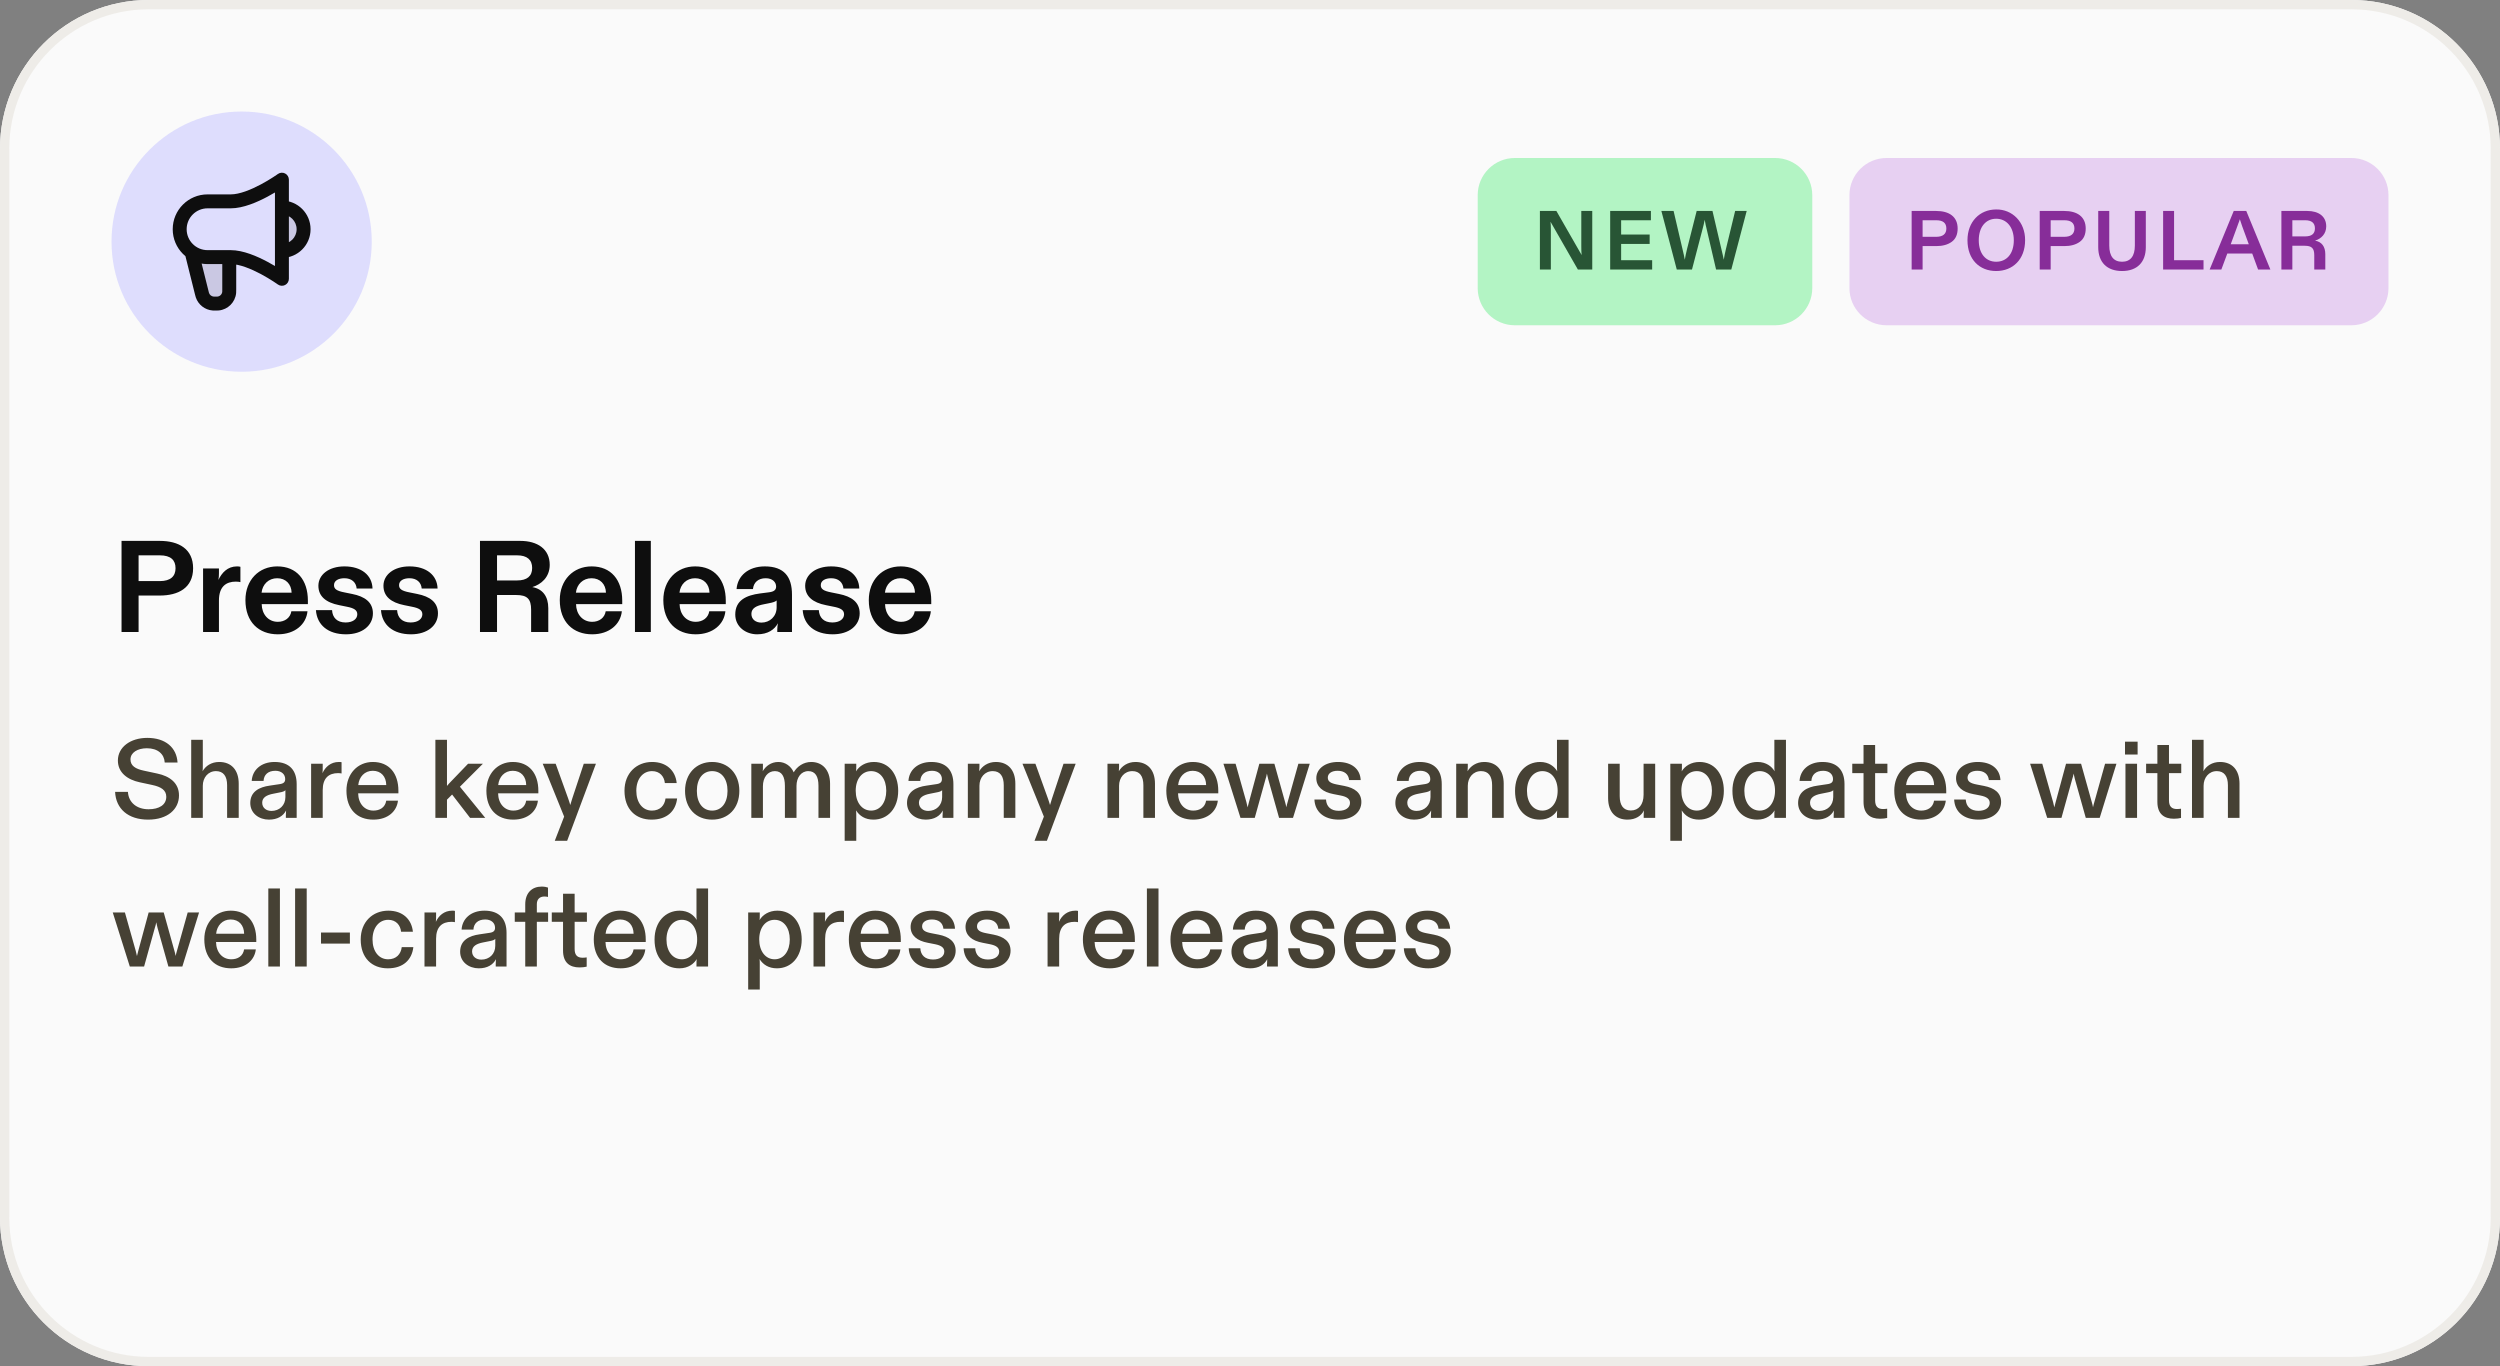 <svg width="269" height="147" viewBox="0 0 269 147" fill="none" xmlns="http://www.w3.org/2000/svg">
<rect x="0" y="0" width="269" height="147" fill="#808080" stroke="none"/>
<g clip-path="url(#clip0_131_13922)">
<path d="M0 16C0 7.163 7.163 0 16 0H253C261.837 0 269 7.163 269 16V131C269 139.837 261.837 147 253 147H16C7.163 147 0 139.837 0 131V16Z" fill="#FAFAFA"/>
<path d="M9 26C9 35.389 16.611 43 26 43C35.389 43 43 35.389 43 26C43 16.611 35.389 9 26 9C16.611 9 9 16.611 9 26Z" fill="#DEDDFD"/>
<path d="M9 26C9 35.389 16.611 43 26 43C35.389 43 43 35.389 43 26C43 16.611 35.389 9 26 9C16.611 9 9 16.611 9 26Z" stroke="#FAFAFA" stroke-width="6"/>
<g clip-path="url(#clip1_131_13922)">
<g opacity="0.12">
<path d="M21.716 31.532L21.028 28.778C20.906 28.291 20.845 28.047 20.907 27.862C20.962 27.7 21.077 27.565 21.228 27.485C21.4 27.394 21.651 27.415 22.151 27.457L23.689 27.585C24.034 27.614 24.206 27.628 24.337 27.704C24.452 27.772 24.544 27.872 24.602 27.992C24.667 28.128 24.667 28.302 24.667 28.648V31.169C24.667 31.321 24.667 31.398 24.66 31.462C24.599 32.096 24.097 32.599 23.462 32.66C23.398 32.666 23.322 32.666 23.169 32.666C23.048 32.666 22.987 32.666 22.932 32.662C22.402 32.619 21.949 32.264 21.778 31.761C21.761 31.709 21.746 31.65 21.716 31.532Z" fill="#2F2B23"/>
<path d="M30.333 27C31.622 27 32.667 25.955 32.667 24.666C32.667 23.378 31.622 22.333 30.333 22.333V27Z" fill="#2F2B23"/>
</g>
<path d="M21.395 27.151C21.294 26.749 20.887 26.505 20.485 26.605C20.084 26.706 19.839 27.113 19.94 27.515L21.395 27.151ZM21.717 31.532L20.989 31.714L20.989 31.714L21.717 31.532ZM25.417 27.666C25.417 27.252 25.081 26.916 24.667 26.916C24.253 26.916 23.917 27.252 23.917 27.666H25.417ZM23.463 32.66L23.39 31.914L23.39 31.914L23.463 32.66ZM24.661 31.462L23.915 31.389L23.915 31.389L24.661 31.462ZM21.779 31.761L21.069 32.001L21.069 32.001L21.779 31.761ZM22.933 32.662L22.994 31.914L22.994 31.914L22.933 32.662ZM30.334 26.25H29.584V27.75H30.334V26.25ZM30.334 21.583H29.584V23.083H30.334V21.583ZM30.334 30L29.895 30.608C30.124 30.773 30.425 30.796 30.676 30.667C30.926 30.539 31.084 30.281 31.084 30H30.334ZM30.334 19.333H31.084C31.084 19.052 30.926 18.794 30.676 18.665C30.425 18.537 30.124 18.56 29.895 18.725L30.334 19.333ZM19.334 24.666L20.084 24.666L19.334 24.666ZM19.94 27.515L20.989 31.714L22.445 31.35L21.395 27.151L19.94 27.515ZM25.417 31.169V27.666H23.917V31.169H25.417ZM23.17 33.416C23.305 33.416 23.426 33.417 23.535 33.407L23.39 31.914C23.371 31.916 23.34 31.916 23.17 31.916V33.416ZM23.917 31.169C23.917 31.339 23.916 31.37 23.915 31.389L25.408 31.534C25.418 31.425 25.417 31.304 25.417 31.169H23.917ZM23.535 33.407C24.527 33.31 25.311 32.526 25.408 31.534L23.915 31.389C23.888 31.667 23.668 31.887 23.39 31.914L23.535 33.407ZM20.989 31.714C21.016 31.819 21.039 31.914 21.069 32.001L22.489 31.52C22.484 31.505 22.477 31.482 22.445 31.35L20.989 31.714ZM23.17 31.916C23.034 31.916 23.01 31.916 22.994 31.914L22.872 33.409C22.964 33.417 23.062 33.416 23.17 33.416V31.916ZM21.069 32.001C21.335 32.788 22.044 33.342 22.872 33.409L22.994 31.914C22.762 31.895 22.564 31.741 22.489 31.52L21.069 32.001ZM31.917 24.666C31.917 25.541 31.208 26.25 30.334 26.25V27.75C32.037 27.75 33.417 26.369 33.417 24.666H31.917ZM30.334 23.083C31.208 23.083 31.917 23.792 31.917 24.666H33.417C33.417 22.963 32.037 21.583 30.334 21.583V23.083ZM22.334 22.416H24.834V20.916H22.334V22.416ZM30.334 30C30.773 29.391 30.773 29.391 30.772 29.391C30.772 29.391 30.772 29.391 30.772 29.391C30.772 29.391 30.772 29.391 30.771 29.39C30.771 29.39 30.77 29.389 30.769 29.389C30.767 29.387 30.764 29.385 30.76 29.382C30.753 29.377 30.742 29.37 30.729 29.36C30.703 29.342 30.664 29.315 30.615 29.281C30.517 29.214 30.376 29.119 30.2 29.005C29.849 28.778 29.355 28.475 28.786 28.172C27.686 27.584 26.167 26.916 24.834 26.916V28.416C25.765 28.416 26.996 28.916 28.08 29.494C28.603 29.774 29.06 30.055 29.386 30.265C29.549 30.37 29.678 30.457 29.766 30.518C29.81 30.548 29.843 30.571 29.865 30.587C29.876 30.594 29.884 30.6 29.889 30.604C29.892 30.605 29.893 30.607 29.895 30.608C29.895 30.608 29.895 30.608 29.895 30.608C29.896 30.608 29.896 30.608 29.896 30.608C29.896 30.608 29.895 30.608 29.895 30.608C29.895 30.608 29.895 30.608 30.334 30ZM29.584 19.333V30H31.084V19.333H29.584ZM24.834 22.416C26.167 22.416 27.686 21.749 28.786 21.161C29.355 20.857 29.849 20.555 30.2 20.328C30.376 20.214 30.517 20.119 30.615 20.052C30.664 20.018 30.703 19.991 30.729 19.972C30.742 19.963 30.753 19.956 30.76 19.95C30.764 19.948 30.767 19.946 30.769 19.944C30.77 19.943 30.771 19.943 30.771 19.942C30.772 19.942 30.772 19.942 30.772 19.942C30.772 19.942 30.772 19.942 30.772 19.942C30.773 19.941 30.773 19.941 30.334 19.333C29.895 18.725 29.895 18.725 29.895 18.724C29.895 18.724 29.896 18.724 29.896 18.724C29.896 18.724 29.896 18.724 29.895 18.724C29.895 18.725 29.895 18.725 29.895 18.725C29.893 18.726 29.892 18.727 29.889 18.729C29.884 18.733 29.876 18.738 29.865 18.746C29.843 18.762 29.81 18.785 29.766 18.815C29.678 18.875 29.549 18.962 29.386 19.067C29.06 19.278 28.603 19.559 28.08 19.838C26.996 20.417 25.765 20.916 24.834 20.916V22.416ZM24.834 26.916H22.334V28.416H24.834V26.916ZM18.584 24.666C18.584 26.737 20.263 28.416 22.334 28.416V26.916C21.091 26.916 20.084 25.909 20.084 24.666L18.584 24.666ZM22.334 20.916C20.263 20.916 18.584 22.595 18.584 24.666L20.084 24.666C20.084 23.424 21.091 22.416 22.334 22.416V20.916Z" fill="#0E0E0E"/>
</g>
<path d="M159 21C159 18.791 160.791 17 163 17H191C193.209 17 195 18.791 195 21V31C195 33.209 193.209 35 191 35H163C160.791 35 159 33.209 159 31V21Z" fill="#B3F4C4"/>
<path d="M165.693 29V22.7H167.466L170.184 27.443C170.157 27.2 170.148 26.885 170.148 26.498V22.7H171.327V29H169.779L166.836 23.861C166.863 24.104 166.872 24.392 166.872 24.743V29H165.693ZM173.255 29V22.7H177.638V23.699H174.434V25.238H177.503V26.246H174.434V28.001H177.773V29H173.255ZM180.42 29L178.764 22.7H180.078L181.041 26.822C181.14 27.227 181.221 27.596 181.284 27.947C181.338 27.614 181.419 27.236 181.518 26.822L182.562 22.7H184.263L185.226 26.822C185.343 27.29 185.424 27.668 185.478 27.947C185.541 27.542 185.622 27.164 185.703 26.822L186.702 22.7H187.944L186.288 29H184.65L183.606 24.518C183.579 24.437 183.498 24.077 183.426 23.645C183.354 24.014 183.291 24.302 183.228 24.518L182.058 29H180.42Z" fill="#285535"/>
<path d="M199 21C199 18.791 200.791 17 203 17H253C255.209 17 257 18.791 257 21V31C257 33.209 255.209 35 253 35H203C200.791 35 199 33.209 199 31V21Z" fill="#E7D0F2"/>
<path d="M205.693 29V22.7H208.339C209.734 22.7 210.643 23.321 210.643 24.59C210.643 25.238 210.427 25.715 210.004 26.021C209.581 26.327 209.023 26.48 208.339 26.48H206.872V29H205.693ZM206.872 25.481H208.339C209.068 25.481 209.428 25.157 209.428 24.59C209.428 23.996 209.068 23.699 208.339 23.699H206.872V25.481ZM214.787 29.162C213.005 29.162 211.7 27.929 211.7 25.85C211.7 23.861 213.014 22.538 214.787 22.538C216.533 22.511 217.919 23.897 217.901 25.85C217.901 27.92 216.569 29.162 214.787 29.162ZM212.915 25.85C212.915 27.299 213.671 28.163 214.787 28.163C215.912 28.163 216.686 27.317 216.686 25.85C216.686 24.446 215.912 23.537 214.787 23.537C213.671 23.537 212.915 24.428 212.915 25.85ZM219.473 29V22.7H222.119C223.514 22.7 224.423 23.321 224.423 24.59C224.423 25.238 224.207 25.715 223.784 26.021C223.361 26.327 222.803 26.48 222.119 26.48H220.652V29H219.473ZM220.652 25.481H222.119C222.848 25.481 223.208 25.157 223.208 24.59C223.208 23.996 222.848 23.699 222.119 23.699H220.652V25.481ZM228.334 29.162C226.714 29.162 225.769 28.226 225.769 26.597V22.7H226.957V26.417C226.957 27.578 227.434 28.163 228.334 28.163C229.234 28.163 229.711 27.569 229.711 26.417V22.7H230.89V26.597C230.89 28.226 229.945 29.162 228.334 29.162ZM232.752 29V22.7H233.931V28.001H237.099V29H232.752ZM237.758 29L240.35 22.7H241.7L244.292 29H242.969L242.339 27.281H239.657L239.018 29H237.758ZM240.026 26.282H241.97L241.25 24.32C241.151 24.05 241.07 23.807 241.007 23.591C240.953 23.762 240.899 23.924 240.836 24.068C240.809 24.14 240.782 24.212 240.746 24.32L240.026 26.282ZM245.478 29V22.7H248.268C249.492 22.7 250.302 23.285 250.302 24.356C250.302 25.157 249.771 25.688 249.096 25.895C249.816 26.012 250.203 26.534 250.203 27.353V29H249.015V27.461C249.015 26.714 248.745 26.444 247.98 26.444H246.657V29H245.478ZM246.657 25.436H248.043C248.736 25.436 249.087 25.148 249.087 24.572C249.087 23.996 248.727 23.699 248.043 23.699H246.657V25.436Z" fill="#872D99"/>
<path d="M13.078 68V58.2H17.194C19.238 58.2 20.778 59.068 20.778 61.14C20.778 63.268 19.168 64.08 17.194 64.08H14.912V68H13.078ZM14.912 62.526H17.194C18.37 62.526 18.888 61.994 18.888 61.14C18.888 60.286 18.398 59.754 17.194 59.754H14.912V62.526ZM21.85 68V61.168H23.558V61.686C23.558 61.938 23.544 62.148 23.502 62.4C23.866 61.63 24.482 60.944 25.504 60.944C25.644 60.944 25.756 60.958 25.868 60.986V62.638C25.756 62.61 25.602 62.582 25.378 62.582C24.328 62.582 23.558 63.114 23.558 64.612V68H21.85ZM29.894 68.252C27.85 68.252 26.408 66.936 26.408 64.57C26.408 62.414 27.85 60.944 29.838 60.944C31.924 60.944 33.128 62.4 33.128 64.626V65.004H28.158C28.172 66.082 28.858 66.908 29.894 66.908C30.636 66.908 31.238 66.488 31.35 65.774H33.086C32.946 67.174 31.742 68.252 29.894 68.252ZM28.144 63.772H31.378C31.35 62.848 30.748 62.218 29.824 62.218C28.9 62.218 28.242 62.876 28.144 63.772ZM37.227 68.252C35.295 68.252 34.105 67.244 33.993 65.648H35.729C35.771 66.46 36.275 66.978 37.185 66.978C37.955 66.978 38.445 66.614 38.445 66.096C38.445 65.634 38.053 65.424 37.325 65.284L36.499 65.116C35.071 64.836 34.259 64.164 34.259 63.03C34.259 61.84 35.379 60.944 37.059 60.944C38.893 60.944 40.041 61.896 40.083 63.324H38.375C38.319 62.652 37.829 62.218 37.059 62.218C36.429 62.218 35.939 62.47 35.939 62.96C35.939 63.366 36.205 63.576 37.073 63.744L37.899 63.912C39.243 64.178 40.125 64.794 40.125 65.998C40.125 67.3 38.991 68.252 37.227 68.252ZM44.227 68.252C42.295 68.252 41.105 67.244 40.993 65.648H42.729C42.771 66.46 43.275 66.978 44.185 66.978C44.955 66.978 45.445 66.614 45.445 66.096C45.445 65.634 45.053 65.424 44.325 65.284L43.499 65.116C42.071 64.836 41.259 64.164 41.259 63.03C41.259 61.84 42.379 60.944 44.059 60.944C45.893 60.944 47.041 61.896 47.083 63.324H45.375C45.319 62.652 44.829 62.218 44.059 62.218C43.429 62.218 42.939 62.47 42.939 62.96C42.939 63.366 43.205 63.576 44.073 63.744L44.899 63.912C46.243 64.178 47.125 64.794 47.125 65.998C47.125 67.3 45.991 68.252 44.227 68.252ZM51.646 68V58.2H55.986C57.82 58.2 59.15 59.068 59.15 60.776C59.15 62.12 58.212 62.89 57.274 63.17C58.394 63.366 58.996 64.178 58.996 65.438V68H57.148V65.606C57.148 64.444 56.728 64.024 55.538 64.024H53.48V68H51.646ZM53.48 62.456H55.636C56.714 62.456 57.26 61.994 57.26 61.112C57.26 60.23 56.714 59.754 55.636 59.754H53.48V62.456ZM63.718 68.252C61.674 68.252 60.232 66.936 60.232 64.57C60.232 62.414 61.674 60.944 63.662 60.944C65.748 60.944 66.952 62.4 66.952 64.626V65.004H61.982C61.996 66.082 62.682 66.908 63.718 66.908C64.46 66.908 65.062 66.488 65.174 65.774H66.91C66.77 67.174 65.566 68.252 63.718 68.252ZM61.968 63.772H65.202C65.174 62.848 64.572 62.218 63.648 62.218C62.724 62.218 62.066 62.876 61.968 63.772ZM68.321 68V58.2H70.029V68H68.321ZM74.86 68.252C72.816 68.252 71.374 66.936 71.374 64.57C71.374 62.414 72.816 60.944 74.804 60.944C76.89 60.944 78.094 62.4 78.094 64.626V65.004H73.124C73.138 66.082 73.824 66.908 74.86 66.908C75.602 66.908 76.204 66.488 76.316 65.774H78.052C77.912 67.174 76.708 68.252 74.86 68.252ZM73.11 63.772H76.344C76.316 62.848 75.714 62.218 74.79 62.218C73.866 62.218 73.208 62.876 73.11 63.772ZM81.466 68.252C80.276 68.252 79.114 67.468 79.114 66.124C79.114 64.584 80.304 64.052 81.774 63.856L82.754 63.73C83.314 63.66 83.51 63.45 83.51 63.114C83.51 62.638 83.118 62.218 82.39 62.218C81.592 62.218 81.088 62.666 81.018 63.38H79.254C79.366 61.952 80.528 60.944 82.292 60.944C84.378 60.944 85.218 62.064 85.218 63.982V68H83.636V67.72C83.636 67.496 83.664 67.286 83.706 67.062C83.342 67.734 82.642 68.252 81.466 68.252ZM80.85 66.054C80.85 66.656 81.326 66.992 81.928 66.992C82.838 66.992 83.566 66.32 83.566 65.354V64.612C83.412 64.752 83.174 64.822 82.754 64.906L82.194 65.018C81.396 65.172 80.85 65.438 80.85 66.054ZM89.604 68.252C87.672 68.252 86.482 67.244 86.37 65.648H88.106C88.148 66.46 88.652 66.978 89.562 66.978C90.332 66.978 90.822 66.614 90.822 66.096C90.822 65.634 90.43 65.424 89.702 65.284L88.876 65.116C87.448 64.836 86.636 64.164 86.636 63.03C86.636 61.84 87.756 60.944 89.436 60.944C91.27 60.944 92.418 61.896 92.46 63.324H90.752C90.696 62.652 90.206 62.218 89.436 62.218C88.806 62.218 88.316 62.47 88.316 62.96C88.316 63.366 88.582 63.576 89.45 63.744L90.276 63.912C91.62 64.178 92.502 64.794 92.502 65.998C92.502 67.3 91.368 68.252 89.604 68.252ZM96.968 68.252C94.924 68.252 93.482 66.936 93.482 64.57C93.482 62.414 94.924 60.944 96.912 60.944C98.998 60.944 100.202 62.4 100.202 64.626V65.004H95.232C95.246 66.082 95.932 66.908 96.968 66.908C97.71 66.908 98.312 66.488 98.424 65.774H100.16C100.02 67.174 98.816 68.252 96.968 68.252ZM95.218 63.772H98.452C98.424 62.848 97.822 62.218 96.898 62.218C95.974 62.218 95.316 62.876 95.218 63.772Z" fill="#0E0E0E"/>
<path d="M15.936 88.192C13.788 88.192 12.468 87.028 12.384 85.204H13.764C13.836 86.392 14.76 87.076 15.984 87.076C17.136 87.076 17.892 86.596 17.892 85.732C17.892 85.012 17.328 84.664 16.368 84.46L15.024 84.172C13.728 83.896 12.684 83.14 12.684 81.832C12.684 80.404 14.016 79.396 15.852 79.396C17.82 79.396 19.008 80.452 19.104 82.048H17.724C17.676 81.16 17.004 80.512 15.804 80.512C14.796 80.512 14.04 80.98 14.04 81.712C14.04 82.396 14.568 82.732 15.48 82.924L16.932 83.236C18.252 83.512 19.26 84.244 19.26 85.588C19.26 87.064 18.048 88.192 15.936 88.192ZM20.574 88V79.6H21.822V82.456C21.822 82.624 21.822 82.792 21.798 82.984C22.122 82.42 22.734 81.988 23.586 81.988C24.906 81.988 25.686 82.864 25.686 84.328V88H24.438V84.496C24.438 83.524 24.042 82.972 23.238 82.972C22.386 82.972 21.822 83.68 21.822 84.544V88H20.574ZM28.933 88.192C27.878 88.192 26.93 87.52 26.93 86.404C26.93 85.18 27.89 84.688 29.029 84.532L30.073 84.376C30.529 84.316 30.686 84.148 30.686 83.824C30.686 83.308 30.277 82.936 29.63 82.936C28.837 82.936 28.393 83.368 28.358 84.028H27.085C27.145 82.888 28.058 81.988 29.546 81.988C31.154 81.988 31.922 82.888 31.922 84.376V88H30.758V87.736C30.758 87.556 30.77 87.388 30.782 87.208C30.482 87.796 29.869 88.192 28.933 88.192ZM28.213 86.368C28.213 86.932 28.657 87.256 29.209 87.256C30.061 87.256 30.709 86.656 30.709 85.768V85.024C30.613 85.144 30.398 85.216 30.049 85.276L29.39 85.408C28.706 85.54 28.213 85.804 28.213 86.368ZM33.476 88V82.18H34.724V82.528C34.724 82.756 34.724 82.972 34.7 83.188C35 82.528 35.588 81.988 36.464 81.988C36.56 81.988 36.656 81.988 36.752 82.012V83.224C36.668 83.212 36.548 83.188 36.38 83.188C35.372 83.188 34.724 83.728 34.724 85.012V88H33.476ZM40.169 88.192C38.429 88.192 37.277 87.088 37.277 85.072C37.277 83.26 38.477 81.988 40.121 81.988C41.873 81.988 42.869 83.212 42.869 85.096V85.36H38.537C38.561 86.488 39.233 87.22 40.181 87.22C40.853 87.22 41.441 86.896 41.561 86.152H42.821C42.701 87.256 41.789 88.192 40.169 88.192ZM38.549 84.472H41.561C41.549 83.56 41.009 82.936 40.109 82.936C39.233 82.936 38.633 83.596 38.549 84.472ZM46.847 88V79.6H48.095V84.568C48.227 84.4 48.395 84.22 48.539 84.076L50.363 82.18H51.959L49.487 84.652L52.211 88H50.579L48.647 85.492L48.095 86.044V88H46.847ZM55.227 88.192C53.487 88.192 52.335 87.088 52.335 85.072C52.335 83.26 53.535 81.988 55.179 81.988C56.931 81.988 57.927 83.212 57.927 85.096V85.36H53.595C53.619 86.488 54.291 87.22 55.239 87.22C55.911 87.22 56.499 86.896 56.619 86.152H57.879C57.759 87.256 56.847 88.192 55.227 88.192ZM53.607 84.472H56.619C56.607 83.56 56.067 82.936 55.167 82.936C54.291 82.936 53.691 83.596 53.607 84.472ZM59.693 90.472L60.701 87.868L58.397 82.18H59.789L61.133 85.912C61.205 86.128 61.289 86.356 61.361 86.62C61.433 86.356 61.505 86.128 61.577 85.912L62.813 82.18H64.121L61.025 90.472H59.693ZM70.111 88.192C68.395 88.192 67.195 87.076 67.195 85.084C67.195 83.188 68.491 81.988 70.171 81.988C71.707 81.988 72.679 82.912 72.811 84.256H71.539C71.467 83.548 70.999 82.972 70.159 82.972C69.175 82.972 68.467 83.812 68.467 85.084C68.467 86.356 69.139 87.22 70.147 87.22C71.023 87.22 71.515 86.668 71.611 85.912H72.859C72.703 87.28 71.767 88.192 70.111 88.192ZM76.626 88.192C74.91 88.192 73.71 86.992 73.71 85.096C73.71 83.236 74.922 81.988 76.626 81.988C78.342 81.988 79.554 83.236 79.554 85.096C79.554 86.992 78.342 88.192 76.626 88.192ZM74.982 85.096C74.982 86.392 75.618 87.22 76.626 87.22C77.634 87.22 78.282 86.392 78.282 85.096C78.282 83.776 77.622 82.972 76.626 82.972C75.642 82.972 74.982 83.776 74.982 85.096ZM80.843 88V82.18H82.091V82.54C82.091 82.684 82.091 82.84 82.067 82.984C82.391 82.444 82.955 81.988 83.759 81.988C84.503 81.988 85.127 82.456 85.403 83.104C85.763 82.48 86.447 81.988 87.287 81.988C88.463 81.988 89.315 82.816 89.315 84.328V88H88.067V84.532C88.067 83.56 87.731 82.972 86.975 82.972C86.195 82.972 85.703 83.668 85.703 84.568V88H84.455V84.556C84.455 83.572 84.131 82.972 83.375 82.972C82.607 82.972 82.091 83.656 82.091 84.592V88H80.843ZM90.886 90.472V82.18H92.134V82.516C92.134 82.672 92.134 82.816 92.11 82.996C92.458 82.42 93.13 81.988 94.03 81.988C95.638 81.988 96.646 83.284 96.646 85.096C96.646 86.968 95.53 88.192 93.982 88.192C93.082 88.192 92.482 87.784 92.11 87.196C92.134 87.388 92.134 87.544 92.134 87.712V90.472H90.886ZM92.074 85.084C92.074 86.356 92.758 87.22 93.73 87.22C94.714 87.22 95.362 86.344 95.362 85.084C95.362 83.848 94.726 82.972 93.73 82.972C92.77 82.972 92.074 83.788 92.074 85.084ZM99.598 88.192C98.542 88.192 97.594 87.52 97.594 86.404C97.594 85.18 98.554 84.688 99.694 84.532L100.738 84.376C101.194 84.316 101.35 84.148 101.35 83.824C101.35 83.308 100.942 82.936 100.294 82.936C99.502 82.936 99.058 83.368 99.022 84.028H97.75C97.81 82.888 98.722 81.988 100.21 81.988C101.818 81.988 102.586 82.888 102.586 84.376V88H101.422V87.736C101.422 87.556 101.434 87.388 101.446 87.208C101.146 87.796 100.534 88.192 99.598 88.192ZM98.878 86.368C98.878 86.932 99.322 87.256 99.874 87.256C100.726 87.256 101.374 86.656 101.374 85.768V85.024C101.278 85.144 101.062 85.216 100.714 85.276L100.054 85.408C99.37 85.54 98.878 85.804 98.878 86.368ZM104.14 88V82.18H105.388V82.504C105.388 82.66 105.376 82.804 105.364 82.984C105.676 82.444 106.3 81.988 107.152 81.988C108.472 81.988 109.252 82.864 109.252 84.328V88H108.004V84.496C108.004 83.524 107.62 82.972 106.816 82.972C105.952 82.972 105.388 83.68 105.388 84.544V88H104.14ZM111.314 90.472L112.322 87.868L110.018 82.18H111.41L112.754 85.912C112.826 86.128 112.91 86.356 112.982 86.62C113.054 86.356 113.126 86.128 113.198 85.912L114.434 82.18H115.742L112.646 90.472H111.314ZM119.164 88V82.18H120.412V82.504C120.412 82.66 120.4 82.804 120.388 82.984C120.7 82.444 121.324 81.988 122.176 81.988C123.496 81.988 124.276 82.864 124.276 84.328V88H123.028V84.496C123.028 83.524 122.644 82.972 121.84 82.972C120.976 82.972 120.412 83.68 120.412 84.544V88H119.164ZM128.387 88.192C126.647 88.192 125.495 87.088 125.495 85.072C125.495 83.26 126.695 81.988 128.339 81.988C130.091 81.988 131.087 83.212 131.087 85.096V85.36H126.755C126.779 86.488 127.451 87.22 128.399 87.22C129.071 87.22 129.659 86.896 129.779 86.152H131.039C130.919 87.256 130.007 88.192 128.387 88.192ZM126.767 84.472H129.779C129.767 83.56 129.227 82.936 128.327 82.936C127.451 82.936 126.851 83.596 126.767 84.472ZM133.476 88L131.64 82.18H132.948L134.112 86.308C134.16 86.488 134.208 86.68 134.244 86.872C134.292 86.668 134.34 86.476 134.388 86.308L135.504 82.18H137.124L138.276 86.308C138.324 86.476 138.372 86.656 138.408 86.86C138.456 86.656 138.492 86.476 138.552 86.296L139.704 82.18H140.928L139.128 88H137.628L136.452 83.812C136.416 83.656 136.368 83.464 136.32 83.236C136.284 83.464 136.236 83.644 136.176 83.812L135.012 88H133.476ZM144.059 88.192C142.451 88.192 141.491 87.34 141.431 86.032H142.679C142.715 86.776 143.195 87.244 144.047 87.244C144.779 87.244 145.259 86.908 145.259 86.392C145.259 85.972 144.935 85.732 144.275 85.6L143.483 85.444C142.331 85.228 141.635 84.664 141.635 83.728C141.635 82.732 142.583 81.988 143.963 81.988C145.439 81.988 146.351 82.732 146.411 83.932H145.163C145.103 83.296 144.647 82.936 143.927 82.936C143.303 82.936 142.871 83.212 142.871 83.668C142.871 84.076 143.159 84.28 143.855 84.412L144.659 84.568C145.751 84.784 146.483 85.3 146.483 86.296C146.483 87.376 145.559 88.192 144.059 88.192ZM152.144 88.192C151.088 88.192 150.14 87.52 150.14 86.404C150.14 85.18 151.1 84.688 152.24 84.532L153.284 84.376C153.74 84.316 153.896 84.148 153.896 83.824C153.896 83.308 153.488 82.936 152.84 82.936C152.048 82.936 151.604 83.368 151.568 84.028H150.296C150.356 82.888 151.268 81.988 152.756 81.988C154.364 81.988 155.132 82.888 155.132 84.376V88H153.968V87.736C153.968 87.556 153.98 87.388 153.992 87.208C153.692 87.796 153.08 88.192 152.144 88.192ZM151.424 86.368C151.424 86.932 151.868 87.256 152.42 87.256C153.272 87.256 153.92 86.656 153.92 85.768V85.024C153.824 85.144 153.608 85.216 153.26 85.276L152.6 85.408C151.916 85.54 151.424 85.804 151.424 86.368ZM156.687 88V82.18H157.935V82.504C157.935 82.66 157.923 82.804 157.911 82.984C158.223 82.444 158.847 81.988 159.699 81.988C161.019 81.988 161.799 82.864 161.799 84.328V88H160.551V84.496C160.551 83.524 160.167 82.972 159.363 82.972C158.499 82.972 157.935 83.68 157.935 84.544V88H156.687ZM165.695 88.192C164.159 88.192 163.019 87.112 163.019 85.096C163.019 83.176 164.207 81.988 165.719 81.988C166.655 81.988 167.255 82.48 167.555 82.984C167.531 82.804 167.531 82.636 167.531 82.468V79.6H168.779V88H167.531V87.712C167.531 87.52 167.531 87.364 167.555 87.196C167.279 87.676 166.667 88.192 165.695 88.192ZM164.303 85.096C164.303 86.38 164.987 87.22 165.959 87.22C166.907 87.22 167.603 86.368 167.603 85.084C167.603 83.8 166.919 82.972 165.959 82.972C164.999 82.972 164.303 83.836 164.303 85.096ZM175.121 88.192C173.861 88.192 173.033 87.388 173.033 85.876V82.18H174.281V85.66C174.281 86.62 174.653 87.208 175.481 87.208C176.321 87.208 176.849 86.572 176.849 85.516V82.18H178.097V88H176.861V87.7C176.861 87.532 176.873 87.352 176.897 87.196C176.609 87.784 175.997 88.192 175.121 88.192ZM179.726 90.472V82.18H180.974V82.516C180.974 82.672 180.974 82.816 180.95 82.996C181.298 82.42 181.97 81.988 182.87 81.988C184.478 81.988 185.486 83.284 185.486 85.096C185.486 86.968 184.37 88.192 182.822 88.192C181.922 88.192 181.322 87.784 180.95 87.196C180.974 87.388 180.974 87.544 180.974 87.712V90.472H179.726ZM180.914 85.084C180.914 86.356 181.598 87.22 182.57 87.22C183.554 87.22 184.202 86.344 184.202 85.084C184.202 83.848 183.566 82.972 182.57 82.972C181.61 82.972 180.914 83.788 180.914 85.084ZM189.085 88.192C187.549 88.192 186.409 87.112 186.409 85.096C186.409 83.176 187.597 81.988 189.109 81.988C190.045 81.988 190.645 82.48 190.945 82.984C190.921 82.804 190.921 82.636 190.921 82.468V79.6H192.169V88H190.921V87.712C190.921 87.52 190.921 87.364 190.945 87.196C190.669 87.676 190.057 88.192 189.085 88.192ZM187.693 85.096C187.693 86.38 188.377 87.22 189.349 87.22C190.297 87.22 190.993 86.368 190.993 85.084C190.993 83.8 190.309 82.972 189.349 82.972C188.389 82.972 187.693 83.836 187.693 85.096ZM195.48 88.192C194.424 88.192 193.476 87.52 193.476 86.404C193.476 85.18 194.436 84.688 195.576 84.532L196.62 84.376C197.076 84.316 197.232 84.148 197.232 83.824C197.232 83.308 196.824 82.936 196.176 82.936C195.384 82.936 194.94 83.368 194.904 84.028H193.632C193.692 82.888 194.604 81.988 196.092 81.988C197.7 81.988 198.468 82.888 198.468 84.376V88H197.304V87.736C197.304 87.556 197.316 87.388 197.328 87.208C197.028 87.796 196.416 88.192 195.48 88.192ZM194.76 86.368C194.76 86.932 195.204 87.256 195.756 87.256C196.608 87.256 197.256 86.656 197.256 85.768V85.024C197.16 85.144 196.944 85.216 196.596 85.276L195.936 85.408C195.252 85.54 194.76 85.804 194.76 86.368ZM202.292 88.096C201.236 88.096 200.516 87.58 200.516 86.284V83.188H199.304V82.18H200.516V80.164H201.764V82.18H203.084V83.188H201.764V86.116C201.764 86.764 202.052 87.052 202.616 87.052C202.76 87.052 202.904 87.04 203.06 87.016V88.012C202.88 88.06 202.592 88.096 202.292 88.096ZM206.715 88.192C204.975 88.192 203.823 87.088 203.823 85.072C203.823 83.26 205.023 81.988 206.667 81.988C208.419 81.988 209.415 83.212 209.415 85.096V85.36H205.083C205.107 86.488 205.779 87.22 206.727 87.22C207.399 87.22 207.987 86.896 208.107 86.152H209.367C209.247 87.256 208.335 88.192 206.715 88.192ZM205.095 84.472H208.107C208.095 83.56 207.555 82.936 206.655 82.936C205.779 82.936 205.179 83.596 205.095 84.472ZM212.895 88.192C211.287 88.192 210.327 87.34 210.267 86.032H211.515C211.551 86.776 212.031 87.244 212.883 87.244C213.615 87.244 214.095 86.908 214.095 86.392C214.095 85.972 213.771 85.732 213.111 85.6L212.319 85.444C211.167 85.228 210.471 84.664 210.471 83.728C210.471 82.732 211.419 81.988 212.799 81.988C214.275 81.988 215.187 82.732 215.247 83.932H213.999C213.939 83.296 213.483 82.936 212.763 82.936C212.139 82.936 211.707 83.212 211.707 83.668C211.707 84.076 211.995 84.28 212.691 84.412L213.495 84.568C214.587 84.784 215.319 85.3 215.319 86.296C215.319 87.376 214.395 88.192 212.895 88.192ZM220.277 88L218.441 82.18H219.749L220.913 86.308C220.961 86.488 221.009 86.68 221.045 86.872C221.093 86.668 221.141 86.476 221.189 86.308L222.305 82.18H223.925L225.077 86.308C225.125 86.476 225.173 86.656 225.209 86.86C225.257 86.656 225.293 86.476 225.353 86.296L226.505 82.18H227.729L225.929 88H224.429L223.253 83.812C223.217 83.656 223.169 83.464 223.121 83.236C223.085 83.464 223.037 83.644 222.977 83.812L221.813 88H220.277ZM228.699 88V82.18H229.947V88H228.699ZM228.651 81.184V79.804H230.007V81.184H228.651ZM233.91 88.096C232.854 88.096 232.134 87.58 232.134 86.284V83.188H230.922V82.18H232.134V80.164H233.382V82.18H234.702V83.188H233.382V86.116C233.382 86.764 233.67 87.052 234.234 87.052C234.378 87.052 234.522 87.04 234.678 87.016V88.012C234.498 88.06 234.21 88.096 233.91 88.096ZM235.859 88V79.6H237.107V82.456C237.107 82.624 237.107 82.792 237.083 82.984C237.407 82.42 238.019 81.988 238.871 81.988C240.191 81.988 240.971 82.864 240.971 84.328V88H239.723V84.496C239.723 83.524 239.327 82.972 238.523 82.972C237.671 82.972 237.107 83.68 237.107 84.544V88H235.859ZM13.968 104L12.132 98.18H13.44L14.604 102.308C14.652 102.488 14.7 102.68 14.736 102.872C14.784 102.668 14.832 102.476 14.88 102.308L15.996 98.18H17.616L18.768 102.308C18.816 102.476 18.864 102.656 18.9 102.86C18.948 102.656 18.984 102.476 19.044 102.296L20.196 98.18H21.42L19.62 104H18.12L16.944 99.812C16.908 99.656 16.86 99.464 16.812 99.236C16.776 99.464 16.728 99.644 16.668 99.812L15.504 104H13.968ZM24.876 104.192C23.136 104.192 21.984 103.088 21.984 101.072C21.984 99.26 23.184 97.988 24.828 97.988C26.58 97.988 27.576 99.212 27.576 101.096V101.36H23.244C23.268 102.488 23.94 103.22 24.888 103.22C25.56 103.22 26.148 102.896 26.268 102.152H27.528C27.408 103.256 26.496 104.192 24.876 104.192ZM23.256 100.472H26.268C26.256 99.56 25.716 98.936 24.816 98.936C23.94 98.936 23.34 99.596 23.256 100.472ZM28.871 104V95.6H30.119V104H28.871ZM31.753 104V95.6H33.002V104H31.753ZM34.54 101.528V100.34H37.648V101.528H34.54ZM41.728 104.192C40.012 104.192 38.812 103.076 38.812 101.084C38.812 99.188 40.108 97.988 41.788 97.988C43.324 97.988 44.296 98.912 44.428 100.256H43.156C43.084 99.548 42.616 98.972 41.776 98.972C40.792 98.972 40.084 99.812 40.084 101.084C40.084 102.356 40.756 103.22 41.764 103.22C42.64 103.22 43.132 102.668 43.228 101.912H44.476C44.32 103.28 43.384 104.192 41.728 104.192ZM45.675 104V98.18H46.923V98.528C46.923 98.756 46.923 98.972 46.899 99.188C47.199 98.528 47.787 97.988 48.663 97.988C48.759 97.988 48.855 97.988 48.951 98.012V99.224C48.867 99.212 48.747 99.188 48.579 99.188C47.571 99.188 46.923 99.728 46.923 101.012V104H45.675ZM51.516 104.192C50.459 104.192 49.511 103.52 49.511 102.404C49.511 101.18 50.471 100.688 51.611 100.532L52.656 100.376C53.111 100.316 53.267 100.148 53.267 99.824C53.267 99.308 52.859 98.936 52.212 98.936C51.419 98.936 50.975 99.368 50.94 100.028H49.667C49.727 98.888 50.639 97.988 52.127 97.988C53.736 97.988 54.504 98.888 54.504 100.376V104H53.34V103.736C53.34 103.556 53.352 103.388 53.364 103.208C53.063 103.796 52.452 104.192 51.516 104.192ZM50.795 102.368C50.795 102.932 51.239 103.256 51.791 103.256C52.644 103.256 53.291 102.656 53.291 101.768V101.024C53.196 101.144 52.98 101.216 52.632 101.276L51.971 101.408C51.288 101.54 50.795 101.804 50.795 102.368ZM56.516 104V99.188H55.388V98.18H56.516V97.304C56.516 96.044 57.272 95.396 58.28 95.396C58.592 95.396 58.844 95.456 58.964 95.504V96.512C58.868 96.488 58.724 96.464 58.58 96.464C58.088 96.464 57.764 96.752 57.764 97.28V98.18H58.976V99.188H57.764V104H56.516ZM62.359 104.096C61.303 104.096 60.583 103.58 60.583 102.284V99.188H59.371V98.18H60.583V96.164H61.831V98.18H63.151V99.188H61.831V102.116C61.831 102.764 62.119 103.052 62.683 103.052C62.827 103.052 62.971 103.04 63.127 103.016V104.012C62.947 104.06 62.659 104.096 62.359 104.096ZM66.782 104.192C65.042 104.192 63.89 103.088 63.89 101.072C63.89 99.26 65.09 97.988 66.734 97.988C68.486 97.988 69.482 99.212 69.482 101.096V101.36H65.15C65.174 102.488 65.846 103.22 66.794 103.22C67.466 103.22 68.054 102.896 68.174 102.152H69.434C69.314 103.256 68.402 104.192 66.782 104.192ZM65.162 100.472H68.174C68.162 99.56 67.622 98.936 66.722 98.936C65.846 98.936 65.246 99.596 65.162 100.472ZM73.105 104.192C71.569 104.192 70.429 103.112 70.429 101.096C70.429 99.176 71.617 97.988 73.129 97.988C74.065 97.988 74.665 98.48 74.965 98.984C74.941 98.804 74.941 98.636 74.941 98.468V95.6H76.189V104H74.941V103.712C74.941 103.52 74.941 103.364 74.965 103.196C74.689 103.676 74.077 104.192 73.105 104.192ZM71.713 101.096C71.713 102.38 72.397 103.22 73.369 103.22C74.317 103.22 75.013 102.368 75.013 101.084C75.013 99.8 74.329 98.972 73.369 98.972C72.409 98.972 71.713 99.836 71.713 101.096ZM80.504 106.472V98.18H81.751V98.516C81.751 98.672 81.751 98.816 81.728 98.996C82.076 98.42 82.748 97.988 83.647 97.988C85.255 97.988 86.263 99.284 86.263 101.096C86.263 102.968 85.147 104.192 83.6 104.192C82.7 104.192 82.1 103.784 81.728 103.196C81.751 103.388 81.751 103.544 81.751 103.712V106.472H80.504ZM81.692 101.084C81.692 102.356 82.376 103.22 83.347 103.22C84.332 103.22 84.98 102.344 84.98 101.084C84.98 99.848 84.344 98.972 83.347 98.972C82.388 98.972 81.692 99.788 81.692 101.084ZM87.535 104V98.18H88.783V98.528C88.783 98.756 88.783 98.972 88.759 99.188C89.059 98.528 89.647 97.988 90.523 97.988C90.619 97.988 90.715 97.988 90.811 98.012V99.224C90.727 99.212 90.607 99.188 90.439 99.188C89.431 99.188 88.783 99.728 88.783 101.012V104H87.535ZM94.227 104.192C92.487 104.192 91.335 103.088 91.335 101.072C91.335 99.26 92.535 97.988 94.179 97.988C95.931 97.988 96.927 99.212 96.927 101.096V101.36H92.595C92.619 102.488 93.291 103.22 94.239 103.22C94.911 103.22 95.499 102.896 95.619 102.152H96.879C96.759 103.256 95.847 104.192 94.227 104.192ZM92.607 100.472H95.619C95.607 99.56 95.067 98.936 94.167 98.936C93.291 98.936 92.691 99.596 92.607 100.472ZM100.406 104.192C98.798 104.192 97.838 103.34 97.778 102.032H99.026C99.062 102.776 99.542 103.244 100.394 103.244C101.126 103.244 101.606 102.908 101.606 102.392C101.606 101.972 101.282 101.732 100.622 101.6L99.83 101.444C98.678 101.228 97.982 100.664 97.982 99.728C97.982 98.732 98.93 97.988 100.31 97.988C101.786 97.988 102.698 98.732 102.758 99.932H101.51C101.45 99.296 100.994 98.936 100.274 98.936C99.65 98.936 99.218 99.212 99.218 99.668C99.218 100.076 99.506 100.28 100.202 100.412L101.006 100.568C102.098 100.784 102.83 101.3 102.83 102.296C102.83 103.376 101.906 104.192 100.406 104.192ZM106.312 104.192C104.705 104.192 103.745 103.34 103.685 102.032H104.933C104.969 102.776 105.449 103.244 106.301 103.244C107.033 103.244 107.513 102.908 107.513 102.392C107.513 101.972 107.189 101.732 106.529 101.6L105.737 101.444C104.585 101.228 103.889 100.664 103.889 99.728C103.889 98.732 104.837 97.988 106.217 97.988C107.693 97.988 108.605 98.732 108.665 99.932H107.417C107.357 99.296 106.901 98.936 106.181 98.936C105.557 98.936 105.125 99.212 105.125 99.668C105.125 100.076 105.413 100.28 106.109 100.412L106.913 100.568C108.005 100.784 108.737 101.3 108.737 102.296C108.737 103.376 107.813 104.192 106.312 104.192ZM112.718 104V98.18H113.966V98.528C113.966 98.756 113.966 98.972 113.942 99.188C114.242 98.528 114.83 97.988 115.706 97.988C115.802 97.988 115.898 97.988 115.994 98.012V99.224C115.91 99.212 115.79 99.188 115.622 99.188C114.614 99.188 113.966 99.728 113.966 101.012V104H112.718ZM119.411 104.192C117.671 104.192 116.519 103.088 116.519 101.072C116.519 99.26 117.719 97.988 119.363 97.988C121.115 97.988 122.111 99.212 122.111 101.096V101.36H117.779C117.803 102.488 118.475 103.22 119.423 103.22C120.095 103.22 120.683 102.896 120.803 102.152H122.063C121.943 103.256 121.031 104.192 119.411 104.192ZM117.791 100.472H120.803C120.791 99.56 120.251 98.936 119.351 98.936C118.475 98.936 117.875 99.596 117.791 100.472ZM123.406 104V95.6H124.654V104H123.406ZM128.833 104.192C127.093 104.192 125.941 103.088 125.941 101.072C125.941 99.26 127.141 97.988 128.785 97.988C130.537 97.988 131.533 99.212 131.533 101.096V101.36H127.201C127.225 102.488 127.897 103.22 128.845 103.22C129.517 103.22 130.105 102.896 130.225 102.152H131.485C131.365 103.256 130.453 104.192 128.833 104.192ZM127.213 100.472H130.225C130.213 99.56 129.673 98.936 128.773 98.936C127.897 98.936 127.297 99.596 127.213 100.472ZM134.508 104.192C133.452 104.192 132.504 103.52 132.504 102.404C132.504 101.18 133.464 100.688 134.604 100.532L135.648 100.376C136.104 100.316 136.26 100.148 136.26 99.824C136.26 99.308 135.852 98.936 135.204 98.936C134.412 98.936 133.968 99.368 133.932 100.028H132.66C132.72 98.888 133.632 97.988 135.12 97.988C136.728 97.988 137.496 98.888 137.496 100.376V104H136.332V103.736C136.332 103.556 136.344 103.388 136.356 103.208C136.056 103.796 135.444 104.192 134.508 104.192ZM133.788 102.368C133.788 102.932 134.232 103.256 134.784 103.256C135.636 103.256 136.284 102.656 136.284 101.768V101.024C136.188 101.144 135.972 101.216 135.624 101.276L134.964 101.408C134.28 101.54 133.788 101.804 133.788 102.368ZM141.234 104.192C139.626 104.192 138.666 103.34 138.606 102.032H139.854C139.89 102.776 140.37 103.244 141.222 103.244C141.954 103.244 142.434 102.908 142.434 102.392C142.434 101.972 142.11 101.732 141.45 101.6L140.658 101.444C139.506 101.228 138.81 100.664 138.81 99.728C138.81 98.732 139.758 97.988 141.138 97.988C142.614 97.988 143.526 98.732 143.586 99.932H142.338C142.278 99.296 141.822 98.936 141.102 98.936C140.478 98.936 140.046 99.212 140.046 99.668C140.046 100.076 140.334 100.28 141.03 100.412L141.834 100.568C142.926 100.784 143.658 101.3 143.658 102.296C143.658 103.376 142.734 104.192 141.234 104.192ZM147.501 104.192C145.761 104.192 144.609 103.088 144.609 101.072C144.609 99.26 145.809 97.988 147.453 97.988C149.205 97.988 150.201 99.212 150.201 101.096V101.36H145.869C145.893 102.488 146.565 103.22 147.513 103.22C148.185 103.22 148.773 102.896 148.893 102.152H150.153C150.033 103.256 149.121 104.192 147.501 104.192ZM145.881 100.472H148.893C148.881 99.56 148.341 98.936 147.441 98.936C146.565 98.936 145.965 99.596 145.881 100.472ZM153.68 104.192C152.072 104.192 151.112 103.34 151.052 102.032H152.3C152.336 102.776 152.816 103.244 153.668 103.244C154.4 103.244 154.88 102.908 154.88 102.392C154.88 101.972 154.556 101.732 153.896 101.6L153.104 101.444C151.952 101.228 151.256 100.664 151.256 99.728C151.256 98.732 152.204 97.988 153.584 97.988C155.06 97.988 155.972 98.732 156.032 99.932H154.784C154.724 99.296 154.268 98.936 153.548 98.936C152.924 98.936 152.492 99.212 152.492 99.668C152.492 100.076 152.78 100.28 153.476 100.412L154.28 100.568C155.372 100.784 156.104 101.3 156.104 102.296C156.104 103.376 155.18 104.192 153.68 104.192Z" fill="#464134"/>
</g>
<path d="M16 0.5H253C261.56 0.5 268.5 7.44 268.5 16V131C268.5 139.56 261.56 146.5 253 146.5H16C7.44 146.5 0.5 139.56 0.5 131V16C0.5 7.44 7.44 0.5 16 0.5Z" stroke="#EEECE8"/>
<defs>
<clipPath id="clip0_131_13922">
<path d="M0 16C0 7.163 7.163 0 16 0H253C261.837 0 269 7.163 269 16V131C269 139.837 261.837 147 253 147H16C7.163 147 0 139.837 0 131V16Z" fill="white"/>
</clipPath>
<clipPath id="clip1_131_13922">
<rect width="16" height="16" fill="white" transform="translate(18 18)"/>
</clipPath>
</defs>
</svg>

